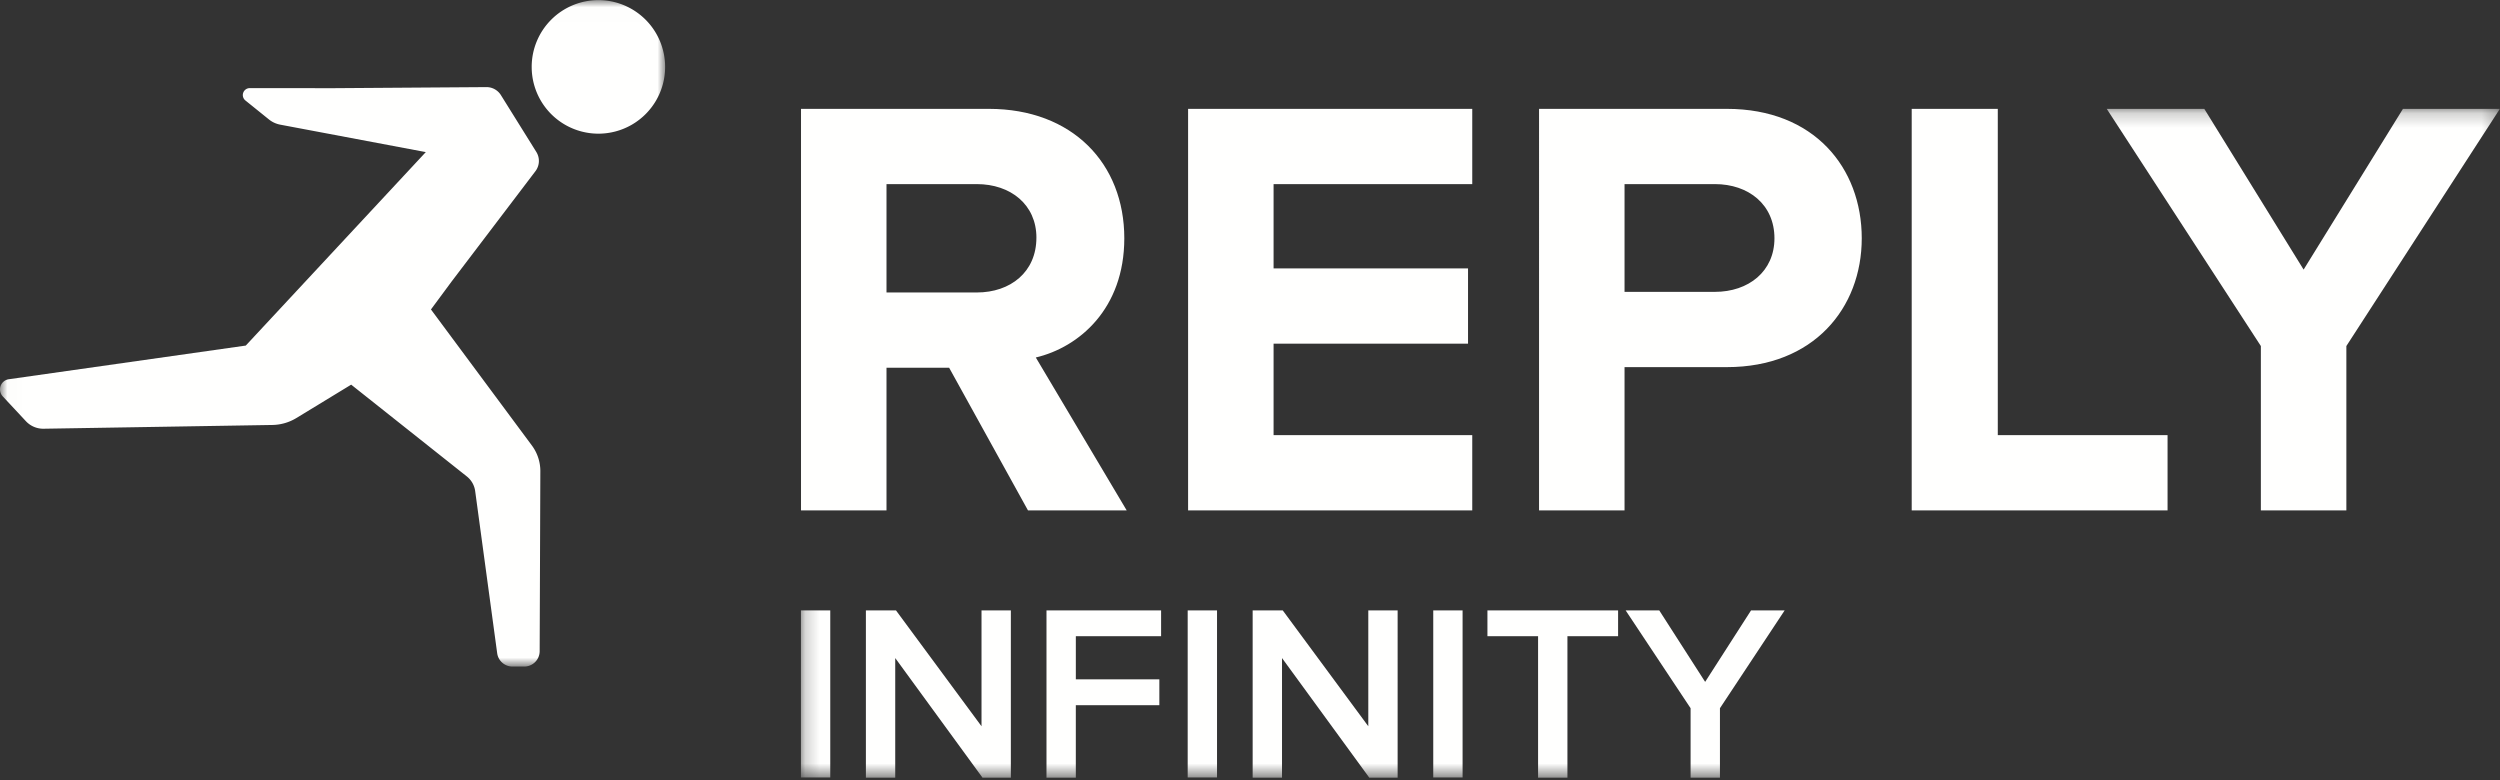 <svg xmlns="http://www.w3.org/2000/svg" xmlns:xlink="http://www.w3.org/1999/xlink" width="173" height="54" viewBox="0 0 173 54">
    <rect x="0" y="0" width="173" height="54" fill="#333333" stroke="none"/>
    <defs>
        <path id="a" d="M.017.008h46.01v46.118H.017z"/>
        <path id="c" d="M.199.207h117.567v46.266H.199z"/>
    </defs>
    <g fill="none" fill-rule="evenodd">
        <g>
            <mask id="b" fill="#fff">
                <use xlink:href="#a"/>
            </mask>
            <path fill="#FFFFFE" d="M41.41.008a4.618 4.618 0 0 0-4.617 4.625 4.617 4.617 0 0 0 9.234 0A4.622 4.622 0 0 0 41.41.008M31.283 19.44l5.77-7.595c.294-.388.319-.918.06-1.332l-2.45-3.931a1.175 1.175 0 0 0-1.005-.554l-10.575.074-5.799-.004a.481.481 0 0 0-.302.855l1.625 1.31c.228.185.5.31.788.364l10.07 1.898-12.457 13.388L.61 26.243a.71.71 0 0 0-.42 1.186l1.602 1.717c.317.34.763.53 1.227.522l15.83-.26a3.296 3.296 0 0 0 1.66-.48l3.792-2.31 8.005 6.353c.315.25.522.613.576 1.012l1.523 11.219c.072.53.524.924 1.058.924h.815c.588 0 1.065-.476 1.067-1.063l.047-12.451a2.976 2.976 0 0 0-.586-1.784l-6.984-9.414 1.46-1.974" mask="url(#b)"/>
        </g>
        <path fill="#FFFFFE" d="M71.72 16.448c0-2.292-1.792-3.708-4.125-3.708h-6.249v7.499h6.249c2.333 0 4.124-1.417 4.124-3.791zm-.584 18.872l-5.457-9.874h-4.333v9.874H55.43V7.533h12.998c5.79 0 9.374 3.79 9.374 8.956 0 4.875-3.125 7.54-6.124 8.249l6.29 10.582h-6.832zM82.216 35.32V7.533h19.664v5.207H88.132v5.832h13.456v5.208H88.132v6.332h13.748v5.208H82.216M122.792 16.49c0-2.334-1.791-3.75-4.124-3.75h-6.25v7.457h6.25c2.333 0 4.124-1.416 4.124-3.708zm-16.29 18.83V7.533h12.999c6.04 0 9.332 4.082 9.332 8.956 0 4.833-3.333 8.916-9.332 8.916h-7.083v9.915h-5.915zM132.29 35.32V7.533h5.957v22.58h11.748v5.207H132.29"/>
        <g transform="translate(55.225 7.326)">
            <mask id="d" fill="#fff">
                <use xlink:href="#c"/>
            </mask>
            <path fill="#FFFFFE" d="M101.227 27.994V16.62L90.562.207h6.75l6.873 11.123L111.059.207h6.707L107.143 16.62v11.373h-5.916M.199 46.473h2.03v-11.56H.2zM12.765 46.49l-6.04-8.279v8.28h-2.03V34.913h2.082l5.919 8.018v-8.018h2.03V46.49h-1.96M17.192 46.49V34.914h7.931V36.7h-5.9v2.986h5.779v1.787h-5.78v5.016h-2.03M26.963 46.473h2.03v-11.56h-2.03zM39.53 46.49l-6.04-8.279v8.28h-2.031V34.913h2.082l5.92 8.018v-8.018h2.03V46.49h-1.962M43.956 46.473h2.03v-11.56h-2.03zM51.21 46.49v-9.789h-3.505v-1.787h9.042V36.7h-3.506v9.79h-2.03M61.764 46.49v-4.807l-4.495-6.77h2.326l3.176 4.947 3.176-4.946h2.326l-4.478 6.769v4.807h-2.031" mask="url(#d)"/>
        </g>
    </g>
</svg>
